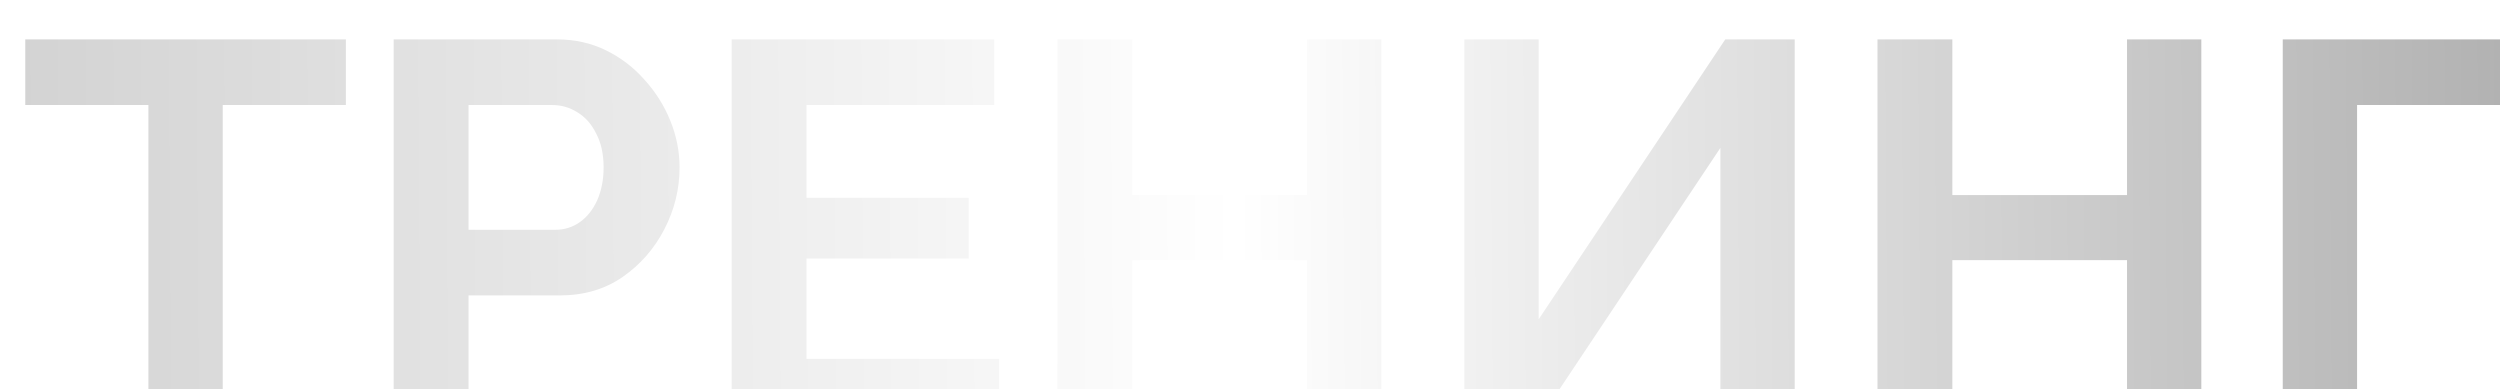 <?xml version="1.0" encoding="UTF-8"?> <svg xmlns="http://www.w3.org/2000/svg" width="424" height="66" viewBox="0 0 424 66" fill="none"> <g filter="url(#filter0_i_1229_12)"> <path d="M54.66 11.812H33.776V66H21.172V11.812H0.288V0.68H54.66V11.812ZM62.769 66V0.68H90.461C93.466 0.68 96.226 1.293 98.741 2.52C101.256 3.747 103.433 5.403 105.273 7.488C107.174 9.573 108.646 11.904 109.689 14.48C110.732 17.056 111.253 19.693 111.253 22.392C111.253 26.072 110.394 29.568 108.677 32.88C106.96 36.192 104.598 38.891 101.593 40.976C98.588 43.061 95.03 44.104 90.921 44.104H75.465V66H62.769ZM75.465 32.972H90.185C91.718 32.972 93.098 32.543 94.325 31.684C95.552 30.825 96.533 29.599 97.269 28.004C98.005 26.348 98.373 24.477 98.373 22.392C98.373 20.123 97.944 18.191 97.085 16.596C96.288 15.001 95.214 13.805 93.865 13.008C92.577 12.211 91.166 11.812 89.633 11.812H75.465V32.972ZM165.445 54.868V66H120.089V0.68H164.617V11.812H132.785V27.544H160.293V37.848H132.785V54.868H165.445ZM230.267 0.68V66H217.663V38.124H188.039V66H175.343V0.68H188.039V27.084H217.663V0.68H230.267ZM244.354 66V0.68H256.958V48.152L288.606 0.68H300.382V66H287.778V19.08L256.498 66H244.354ZM369.345 0.68V66H356.741V38.124H327.117V66H314.421V0.68H327.117V27.084H356.741V0.68H369.345ZM383.156 66V0.68H423.268V11.812H395.76V66H383.156Z" fill="url(#paint0_linear_1229_12)"></path> </g> <defs> <filter id="filter0_i_1229_12" x="0.288" y="0.68" width="426.98" height="71.32" filterUnits="userSpaceOnUse" color-interpolation-filters="sRGB"> <feFlood flood-opacity="0" result="BackgroundImageFix"></feFlood> <feBlend mode="normal" in="SourceGraphic" in2="BackgroundImageFix" result="shape"></feBlend> <feColorMatrix in="SourceAlpha" type="matrix" values="0 0 0 0 0 0 0 0 0 0 0 0 0 0 0 0 0 0 127 0" result="hardAlpha"></feColorMatrix> <feOffset dx="4" dy="6"></feOffset> <feGaussianBlur stdDeviation="3.5"></feGaussianBlur> <feComposite in2="hardAlpha" operator="arithmetic" k2="-1" k3="1"></feComposite> <feColorMatrix type="matrix" values="0 0 0 0 0 0 0 0 0 0 0 0 0 0 0 0 0 0 0.28 0"></feColorMatrix> <feBlend mode="normal" in2="shape" result="effect1_innerShadow_1229_12"></feBlend> </filter> <linearGradient id="paint0_linear_1229_12" x1="-1" y1="33.5" x2="426.124" y2="30.599" gradientUnits="userSpaceOnUse"> <stop stop-color="#D3D3D3"></stop> <stop offset="0.484" stop-color="white"></stop> <stop offset="1" stop-color="#B0B0B0"></stop> </linearGradient> </defs> </svg> 